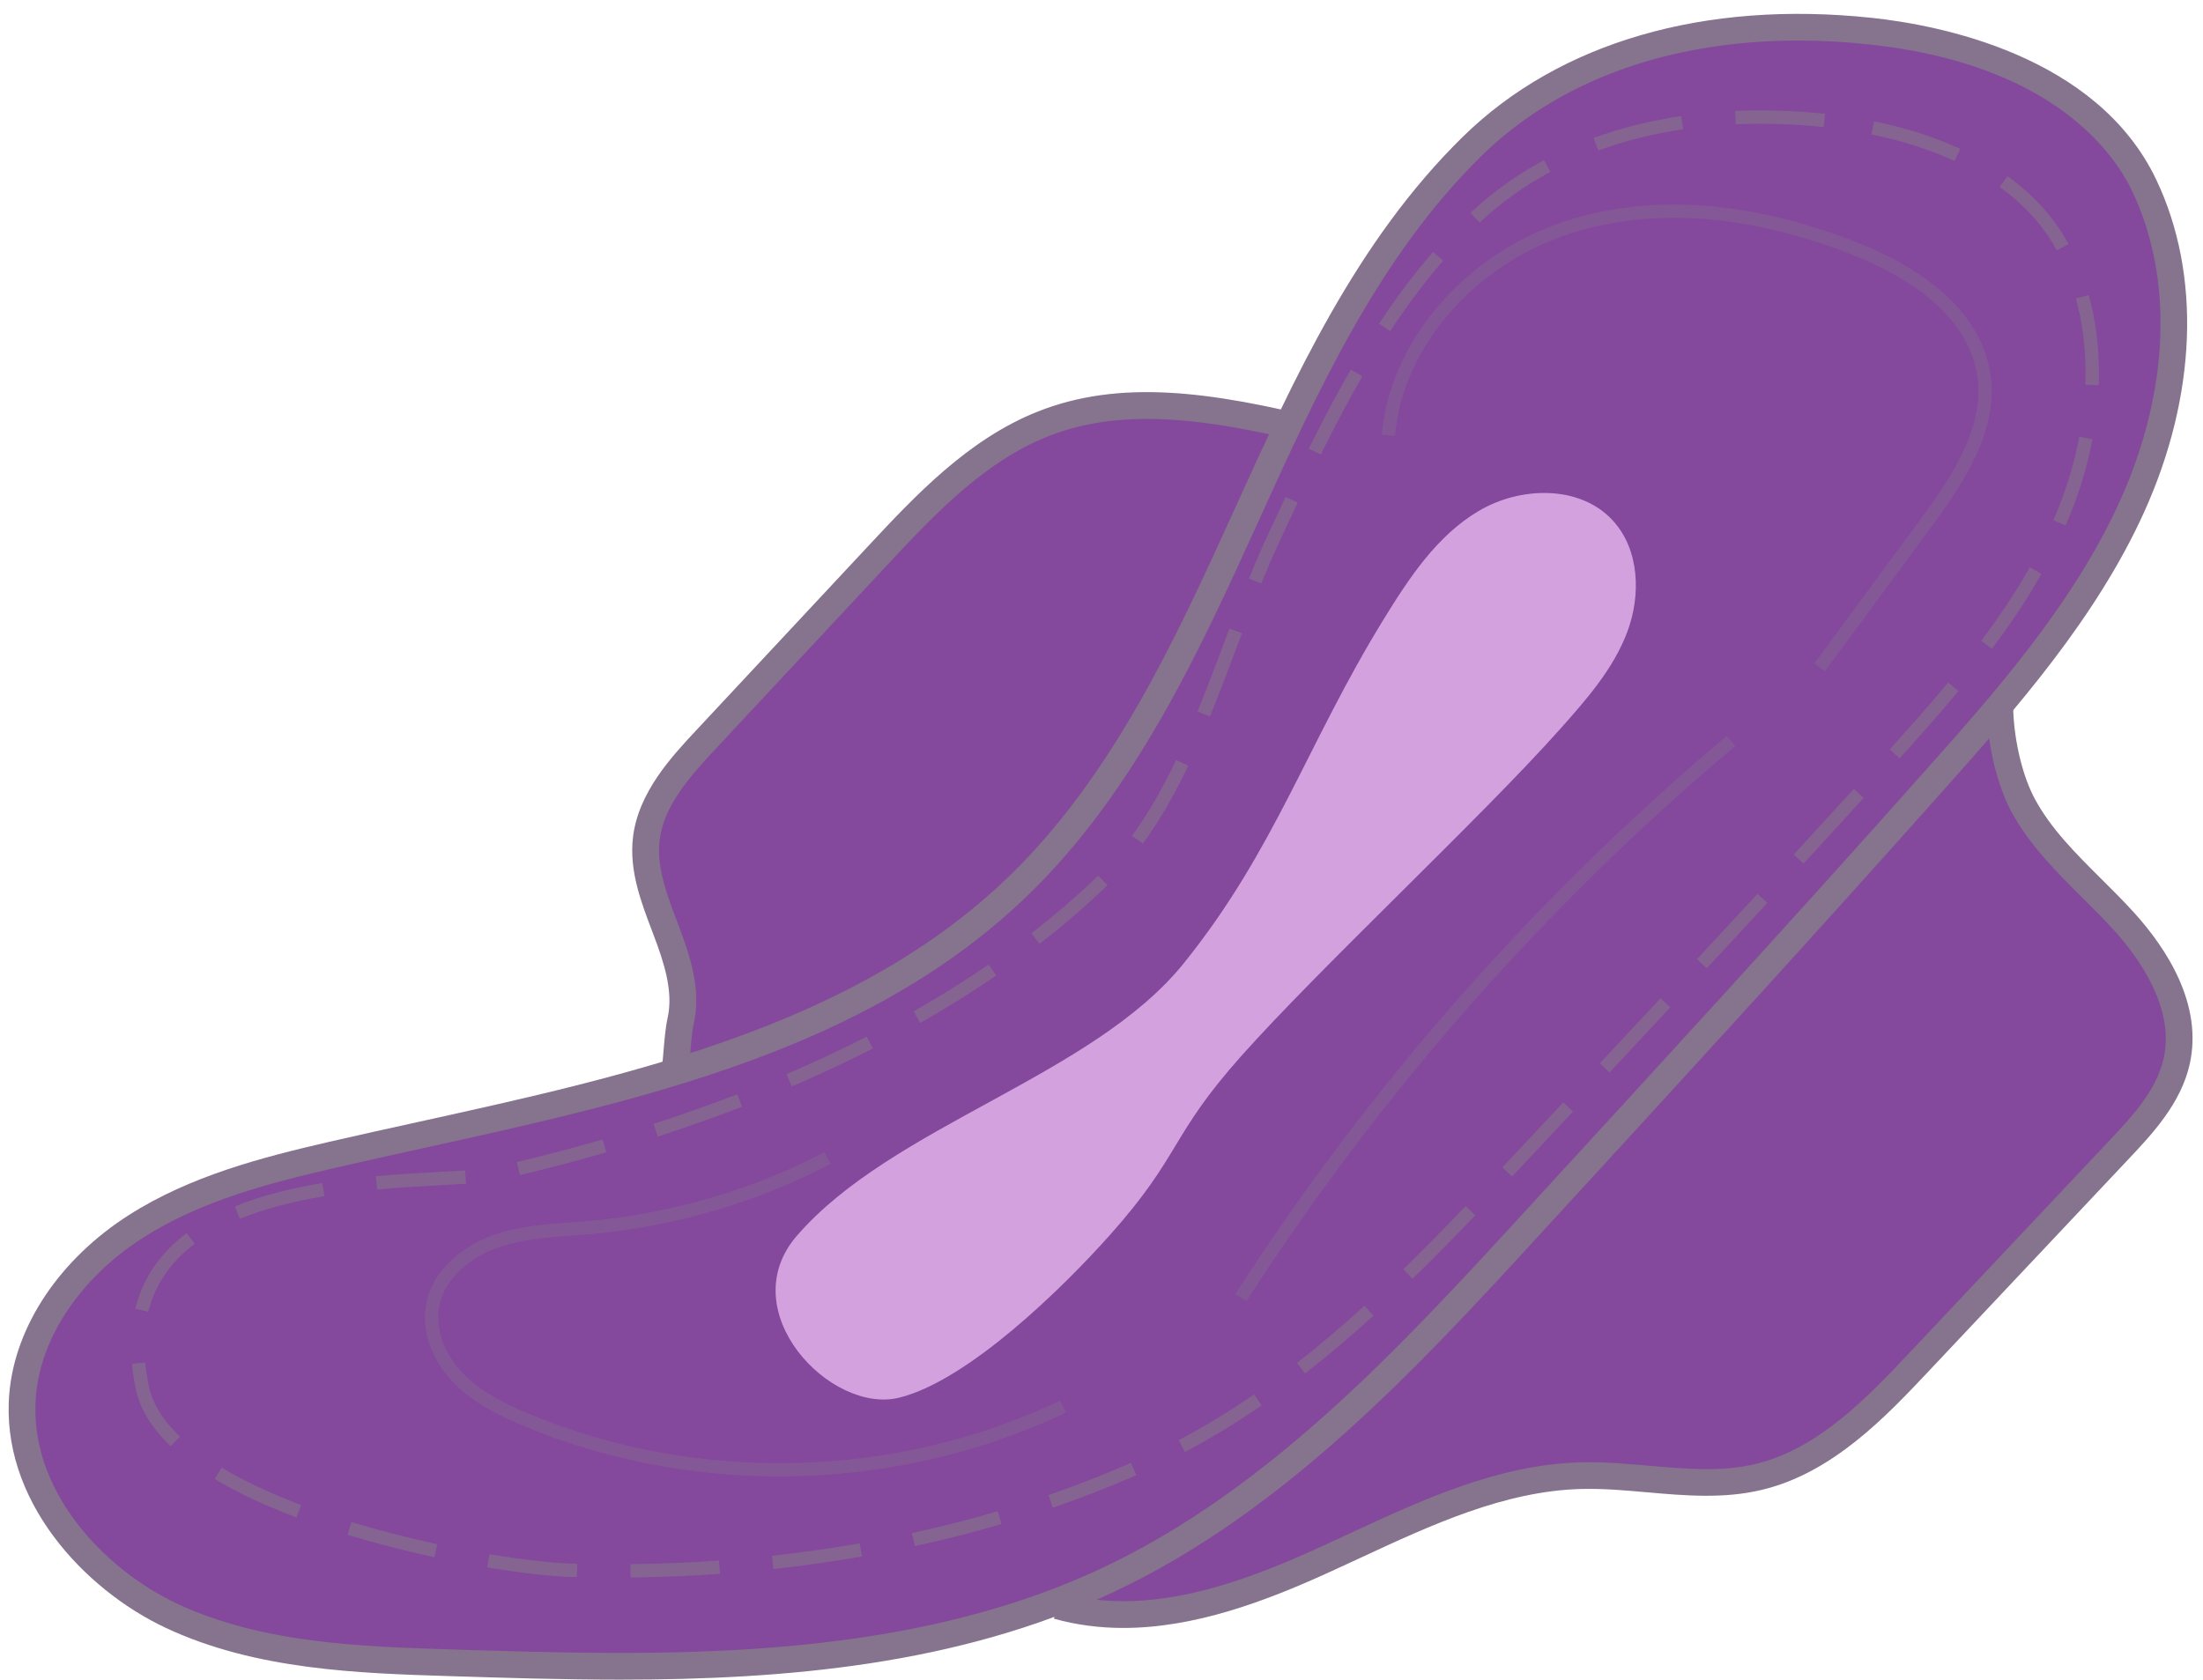 <?xml version="1.0" encoding="UTF-8" standalone="no"?><svg xmlns="http://www.w3.org/2000/svg" xmlns:xlink="http://www.w3.org/1999/xlink" fill="#000000" height="377.2" preserveAspectRatio="xMidYMid meet" version="1" viewBox="3.8 39.5 494.6 377.2" width="494.6" zoomAndPan="magnify"><g><g><g id="change1_1"><path d="M458.78,180.69c-9.36,6.85-6.29,29.43-0.78,39.63c5.51,10.2,14.95,17.58,22.74,26.18 c7.78,8.6,14.28,20,11.76,31.32c-1.74,7.82-7.46,14.06-12.96,19.9c-14.95,15.87-29.9,31.74-44.85,47.61 c-10.29,10.92-21.44,22.36-36.03,25.85c-13,3.11-26.59-0.64-39.95-0.28c-20.52,0.55-39.36,10.63-58.06,19.11 s-39.67,15.65-59.43,10.11" fill="#84489c"/></g><g id="change2_1"><path d="M256.01,405.09c-5.2,0-10.41-0.63-15.59-2.08l1.62-5.78c19.3,5.41,39.84-1.99,57.38-9.95 c2.42-1.1,4.84-2.22,7.27-3.35c16.46-7.64,33.47-15.54,51.95-16.03c5.17-0.14,10.39,0.32,15.42,0.76 c8.36,0.73,16.25,1.43,23.9-0.4c14.21-3.4,25.48-15.37,34.55-24.99l44.85-47.61c4.97-5.28,10.6-11.25,12.21-18.49 c2.56-11.47-5.83-22.88-11.06-28.65c-2.28-2.51-4.76-4.99-7.17-7.39c-5.85-5.82-11.91-11.84-15.98-19.38 c-5.77-10.68-9.53-35.3,1.64-43.48l3.54,4.84c-3.3,2.41-5.02,8.25-4.74,16.02c0.26,7.05,2.16,14.81,4.83,19.76 c3.65,6.76,9.13,12.21,14.93,17.98c2.46,2.45,5.01,4.98,7.39,7.61c7.33,8.11,15.45,20.58,12.47,33.98 c-1.97,8.85-8.47,15.75-13.7,21.3l-44.85,47.61c-9.61,10.2-21.57,22.9-37.52,26.71c-8.6,2.06-17.36,1.29-25.83,0.54 c-4.87-0.43-9.9-0.87-14.74-0.74c-17.24,0.46-33.68,8.09-49.58,15.48c-2.44,1.13-4.88,2.27-7.31,3.37 C287.91,399.09,272.05,405.09,256.01,405.09z" fill="#86738d"/></g></g><g><g id="change1_2"><path d="M149.25,293.86c6.71,2.08,5.82-18.2,7.37-25.05s-0.81-13.93-3.31-20.49c-2.5-6.57-5.22-13.41-4.41-20.39 c1.02-8.77,7.35-15.87,13.37-22.32c12.88-13.8,25.75-27.59,38.63-41.39c10.86-11.63,22.22-23.62,37.01-29.49 c18.74-7.44,39.82-3.89,65.02,2.58c5.06-7.23,16.43-8.02,23.65-2.94s10.46,14.48,10.07,23.3c-0.4,8.82-3.92,17.19-7.97,25.04 C294.96,248.18,226.64,303.22,149.25,293.86z" fill="#84489c"/></g><g id="change2_2"><path d="M166.39,297.89c-5.36,0-10.72-0.29-16.07-0.89c-0.65,0.02-1.3-0.07-1.96-0.28l1.25-5.84 c0.15,0.02,0.3,0.04,0.44,0.05c1.58-1.74,2.32-10.62,2.64-14.48c0.28-3.34,0.52-6.23,0.99-8.31c1.36-6.02-0.83-12.57-3.18-18.77 l-0.24-0.64c-2.56-6.73-5.21-13.68-4.35-21.16c1.17-10.1,8.68-18.15,14.16-24.02l38.63-41.39c10.5-11.25,22.4-24,38.09-30.23 c18.31-7.26,38.53-4.69,65,1.99c2.6-2.84,6.22-4.76,10.39-5.49c5.6-0.98,11.62,0.32,16.1,3.48c7.47,5.26,11.82,15.18,11.33,25.89 c-0.44,9.82-4.44,18.79-8.3,26.28c-17.7,34.37-44.1,64.47-74.33,84.75C228.45,288,197.43,297.89,166.39,297.89z M156.4,291.54 c33.15,2.38,66.63-7.13,97.27-27.68c29.4-19.72,55.09-49.03,72.34-82.52c3.56-6.91,7.25-15.14,7.64-23.8 c0.39-8.68-2.98-16.62-8.79-20.71c-3.21-2.26-7.56-3.18-11.61-2.47c-3.36,0.59-6.15,2.25-7.85,4.68l-1.19,1.7l-2.01-0.52 c-26.23-6.73-45.95-9.53-63.17-2.7c-14.44,5.73-25.85,17.96-35.92,28.75l-38.63,41.39c-6.37,6.83-11.71,13.09-12.59,20.62 c-0.7,6.02,1.69,12.28,3.99,18.33l0.24,0.64c2.68,7.05,5.16,14.57,3.43,22.22c-0.38,1.67-0.61,4.5-0.86,7.49 C158.16,283.15,157.65,288.09,156.4,291.54z" fill="#86738d"/></g></g><g><g id="change1_3"><path d="M423.75,46.48c-32.5-3.46-66.03,2.94-89.37,25.82s-37.32,53.4-50.84,83.16s-27.6,60.25-51.11,82.97 c-40.2,38.86-99.54,47.84-154.02,60.39c-15.31,3.53-30.82,7.6-44.06,16.06c-13.24,8.45-24.08,22.06-25.46,37.71 c-1.88,21.21,14.16,40.73,33.45,49.77s41.25,9.86,62.53,10.53c49.99,1.57,102.14,2.73,147.44-18.47 c37.71-17.65,66.87-49.07,95.03-79.74c30.79-33.54,61.59-67.09,91.82-101.14c16.5-18.57,33.06-37.65,43.29-60.29 s13.43-49.7,2.75-72.13S447.68,49.03,423.75,46.48z" fill="#84489c"/></g><g id="change2_7"><path d="M143,416.7c-13.01,0-25.83-0.4-38.23-0.79c-20.42-0.64-43.56-1.37-63.71-10.82 c-18.42-8.63-37.28-28.83-35.16-52.75c1.34-15.16,11.37-30.1,26.83-39.97c13.76-8.78,29.78-12.94,45-16.45 c6.54-1.51,13.27-2.99,19.78-4.42c48.21-10.62,98.06-21.59,132.83-55.21c23.52-22.74,37.83-54.25,50.46-82.06 c13.53-29.79,27.52-60.6,51.47-84.06c21.63-21.19,54.23-30.66,91.79-26.66c14.74,1.57,50.47,8.25,63.85,36.35 c10.11,21.25,9.12,48.46-2.73,74.65c-10.82,23.92-29.1,44.51-43.79,61.04c-30.28,34.09-61.58,68.19-91.86,101.17 c-26.79,29.19-57.16,62.27-95.97,80.43C218.84,413.41,180.14,416.7,143,416.7z M407.54,48.61c-28.97,0-53.82,8.95-71.06,25.84 c-23.15,22.68-36.9,52.97-50.21,82.26c-12.85,28.29-27.41,60.36-51.75,83.89c-35.99,34.79-86.69,45.96-135.71,56.75 c-6.49,1.43-13.21,2.91-19.72,4.41c-14.72,3.39-30.17,7.39-43.12,15.66c-13.9,8.88-22.91,22.13-24.09,35.45 c-1.86,21.05,15.14,39.01,31.73,46.79c19.03,8.92,41.52,9.63,61.36,10.25c47.08,1.48,100.45,3.16,146.08-18.19 c37.73-17.66,67.67-50.28,94.09-79.05c30.26-32.96,61.55-67.05,91.79-101.1c14.42-16.23,32.36-36.44,42.8-59.53 c11.12-24.58,12.13-49.95,2.77-69.6c-4.02-8.45-17.83-28.58-59.07-32.96C418.02,48.89,412.71,48.61,407.54,48.61z" fill="#86738d"/></g></g><g id="change2_3"><path d="M145.37,393.76l-0.03-3c6.64-0.07,13.33-0.34,19.89-0.81l0.21,2.99 C158.82,393.42,152.07,393.69,145.37,393.76z M133.32,393.67l-1.72-0.05c-4.45-0.14-11.16-0.91-18.4-2.13l0.5-2.96 c7.11,1.19,13.67,1.95,18,2.09l1.7,0.05L133.32,393.67z M177.45,391.86l-0.33-2.98c6.62-0.72,13.25-1.66,19.7-2.79l0.52,2.96 C190.83,390.19,184.14,391.13,177.45,391.86z M101.33,389.21c-6.79-1.47-13.35-3.17-19.51-5.04l0.87-2.87 c6.08,1.85,12.56,3.53,19.27,4.98L101.33,389.21z M209.18,386.72l-0.64-2.93c6.53-1.42,13.02-3.07,19.27-4.92l0.85,2.88 C222.34,383.62,215.78,385.29,209.18,386.72z M70.35,380.28c-7.08-2.67-13.25-5.58-18.34-8.63l1.54-2.57 c4.93,2.96,10.94,5.79,17.86,8.4L70.35,380.28z M240.17,378.09l-0.98-2.84c6.33-2.18,12.56-4.61,18.52-7.22l1.21,2.75 C252.88,373.43,246.57,375.89,240.17,378.09z M269.83,365.57l-1.4-2.65c5.62-2.96,11.32-6.42,16.93-10.28l1.7,2.47 C281.36,359.03,275.56,362.55,269.83,365.57z M42.12,364.3c-4.29-4.1-6.93-8.46-7.86-12.98c-0.39-1.9-0.67-3.76-0.85-5.55 l2.99-0.29c0.16,1.68,0.43,3.44,0.8,5.23c0.8,3.91,3.16,7.75,6.99,11.41L42.12,364.3z M296.81,347.95l-1.84-2.37 c4.97-3.87,9.94-8.07,15.17-12.84l2.02,2.22C306.86,339.78,301.84,344.03,296.81,347.95z M37.09,334.11l-2.91-0.72 c1.67-6.77,5.55-12.48,11.54-16.98l1.8,2.4C42.11,322.88,38.6,328.03,37.09,334.11z M320.93,326.69l-2.09-2.15 c4.3-4.18,8.76-8.69,14.02-14.19l2.17,2.08C329.73,317.95,325.25,322.49,320.93,326.69z M57.66,313.21l-1.13-2.78 c5.55-2.27,11.97-3.99,19.63-5.26l0.49,2.96C69.22,309.36,63.01,311.02,57.66,313.21z M88.47,306.64l-0.28-2.99 c5.43-0.51,10.46-0.78,14.9-1.01c1.86-0.1,3.59-0.19,5.15-0.29l0.19,2.99c-1.57,0.1-3.31,0.19-5.18,0.29 C98.84,305.87,93.83,306.14,88.47,306.64z M343.29,303.71l-2.19-2.05l13.67-14.59l2.19,2.05L343.29,303.71z M120.53,303.39 l-0.7-2.92c6.5-1.55,12.99-3.26,19.27-5.08l0.84,2.88C133.61,300.11,127.08,301.83,120.53,303.39z M151.47,294.74l-0.92-2.85 c6.41-2.08,12.72-4.31,18.78-6.65l1.08,2.8C164.29,290.39,157.92,292.65,151.47,294.74z M181.56,283.49l-1.18-2.76 c6.2-2.66,12.26-5.5,18.02-8.44l1.37,2.67C193.95,277.93,187.83,280.8,181.56,283.49z M365.16,280.35l-2.19-2.05 c4.55-4.87,9.1-9.74,13.65-14.62l2.19,2.04C374.27,270.61,369.72,275.48,365.16,280.35z M210.39,269.24l-1.48-2.61 c5.88-3.35,11.55-6.89,16.85-10.53l1.7,2.47C222.08,262.26,216.34,265.85,210.39,269.24z M386.99,256.94l-2.2-2.04 c4.54-4.88,9.07-9.77,13.59-14.67l2.2,2.04C396.07,247.17,391.53,252.06,386.99,256.94z M237.2,251.46l-1.84-2.37 c4.91-3.81,9.59-7.8,13.89-11.88c0.37-0.35,0.74-0.71,1.1-1.06l2.11,2.13c-0.38,0.38-0.76,0.75-1.15,1.11 C246.94,243.52,242.19,247.59,237.2,251.46z M408.72,233.44l-2.21-2.03c4.51-4.91,9.01-9.82,13.5-14.75l2.22,2.02 C417.74,223.61,413.24,228.53,408.72,233.44z M260.39,228.96l-2.43-1.76c3.5-4.83,6.74-10.4,9.91-17.03l2.71,1.29 C267.33,218.26,263.99,223.98,260.39,228.96z M430.3,209.79l-2.23-2.01c4-4.43,8.69-9.68,13.12-15.01l2.31,1.92 C439.03,200.06,434.32,205.34,430.3,209.79z M275.44,200.4l-2.78-1.13c2.05-5.02,4-10.21,5.89-15.23l1.28-3.4l2.81,1.06l-1.28,3.4 C279.47,190.12,277.51,195.33,275.44,200.4z M451,185.22l-2.4-1.8c4.3-5.74,7.87-11.14,10.91-16.51l2.61,1.48 C459.02,173.87,455.38,179.38,451,185.22z M286.98,170.54l-2.78-1.13c1.38-3.39,2.67-6.38,3.95-9.14c1.42-3.05,2.84-6.12,4.28-9.18 l2.71,1.28c-1.44,3.06-2.86,6.11-4.27,9.16C289.61,164.25,288.34,167.19,286.98,170.54z M467.56,157.52l-2.75-1.19 c2.66-6.14,4.62-12.45,5.83-18.75l2.95,0.56C472.34,144.66,470.31,151.17,467.56,157.52z M300.33,141.58l-2.69-1.33 c3.32-6.7,6.4-12.5,9.43-17.74l2.6,1.5C306.67,129.19,303.62,134.94,300.33,141.58z M474.99,126.01l-3-0.11 c0.03-0.89,0.05-1.77,0.05-2.66c0-5.83-0.73-11.44-2.18-16.69l2.89-0.8c1.52,5.51,2.29,11.39,2.29,17.49 C475.04,124.16,475.02,125.08,474.99,126.01z M315.91,113.86l-2.51-1.65c3.94-5.98,7.91-11.25,12.13-16.13l2.27,1.97 C323.67,102.82,319.78,108,315.91,113.86z M465.58,95.73c-2.94-5.43-7.25-10.22-12.82-14.23l1.75-2.43 c5.94,4.28,10.55,9.4,13.7,15.23L465.58,95.73z M335.99,89.49l-2.06-2.18c4.89-4.6,10.45-8.59,16.52-11.85l1.42,2.64 C346.03,81.23,340.69,85.06,335.99,89.49z M442.64,75.66c-5.57-2.56-11.86-4.57-18.69-5.98l0.61-2.94 c7.06,1.45,13.56,3.53,19.34,6.19L442.64,75.66z M362.62,73.3l-1.03-2.82c6.13-2.24,12.75-3.89,19.67-4.92l0.44,2.97 C374.97,69.52,368.56,71.13,362.62,73.3z M413.24,68.04c-6.7-0.7-13.39-0.91-19.75-0.63l-0.13-3c6.51-0.29,13.35-0.07,20.2,0.64 L413.24,68.04z" fill="#86738d" opacity="0.651"/></g><g id="change2_4"><path d="M413.53,190.26l-2.42-1.78l23.59-32.02c7.52-10.2,14.71-21.12,13-32.59c-1.17-7.79-7.04-18.85-28.37-27.27 c-15.88-6.26-39.71-12.15-63-4.64c-21.52,6.94-37.69,25.62-39.32,45.44l-2.99-0.25c1.73-20.99,18.75-40.74,41.39-48.05 c24.13-7.78,48.68-1.74,65.02,4.71c22.67,8.94,28.95,21.04,30.24,29.61c1.89,12.6-5.66,24.11-13.55,34.81L413.53,190.26z" fill="#86738d" opacity="0.349"/></g><g id="change2_5"><path d="M178.75,371.07c-19.6,0-39.19-3.75-57.26-11.28c-5.27-2.2-11.26-5.06-15.79-9.69 c-5.01-5.12-7.35-11.72-6.26-17.67c1.49-8.1,8.8-13.37,15.15-15.6c5.63-1.98,11.61-2.41,17.4-2.84c1.3-0.09,2.6-0.19,3.89-0.3 c18.35-1.59,36.68-6.93,53.02-15.45l1.39,2.66c-16.68,8.7-35.4,14.16-54.14,15.78c-1.31,0.11-2.62,0.21-3.93,0.31 c-5.59,0.41-11.37,0.83-16.63,2.68c-5.55,1.95-11.93,6.47-13.19,13.31c-0.9,4.92,1.19,10.68,5.45,15.03 c4.16,4.24,9.81,6.94,14.8,9.02c37.73,15.73,82.29,14.61,119.18-3.01l1.29,2.71C223.14,366.27,200.94,371.07,178.75,371.07z" fill="#86738d" opacity="0.361"/></g><g id="change2_6"><path d="M283.64,331.73l-2.52-1.62c30.35-47.1,67.48-89.28,110.35-125.36l1.93,2.29 C350.76,242.92,313.83,284.88,283.64,331.73z" fill="#86738d" opacity="0.349"/></g><g id="change3_1"><path d="M182.69,317.04c21.38-24.77,66.4-35.75,86.91-61.25s27.68-49.3,44.82-77.17c5.72-9.3,11.97-18.81,21.36-24.37 c9.39-5.57,22.81-5.88,30.16,2.19c5.96,6.54,6.31,16.73,3.19,25.01c-3.12,8.28-9.12,15.09-15,21.7 c-17.63,19.82-54.1,53.77-71.73,73.59c-16.06,18.06-13.28,21.98-29.35,40.04c-10.59,11.91-31.87,32.75-47.34,36.59 S168.12,333.91,182.69,317.04z" fill="#d4a1df"/></g></g></svg>